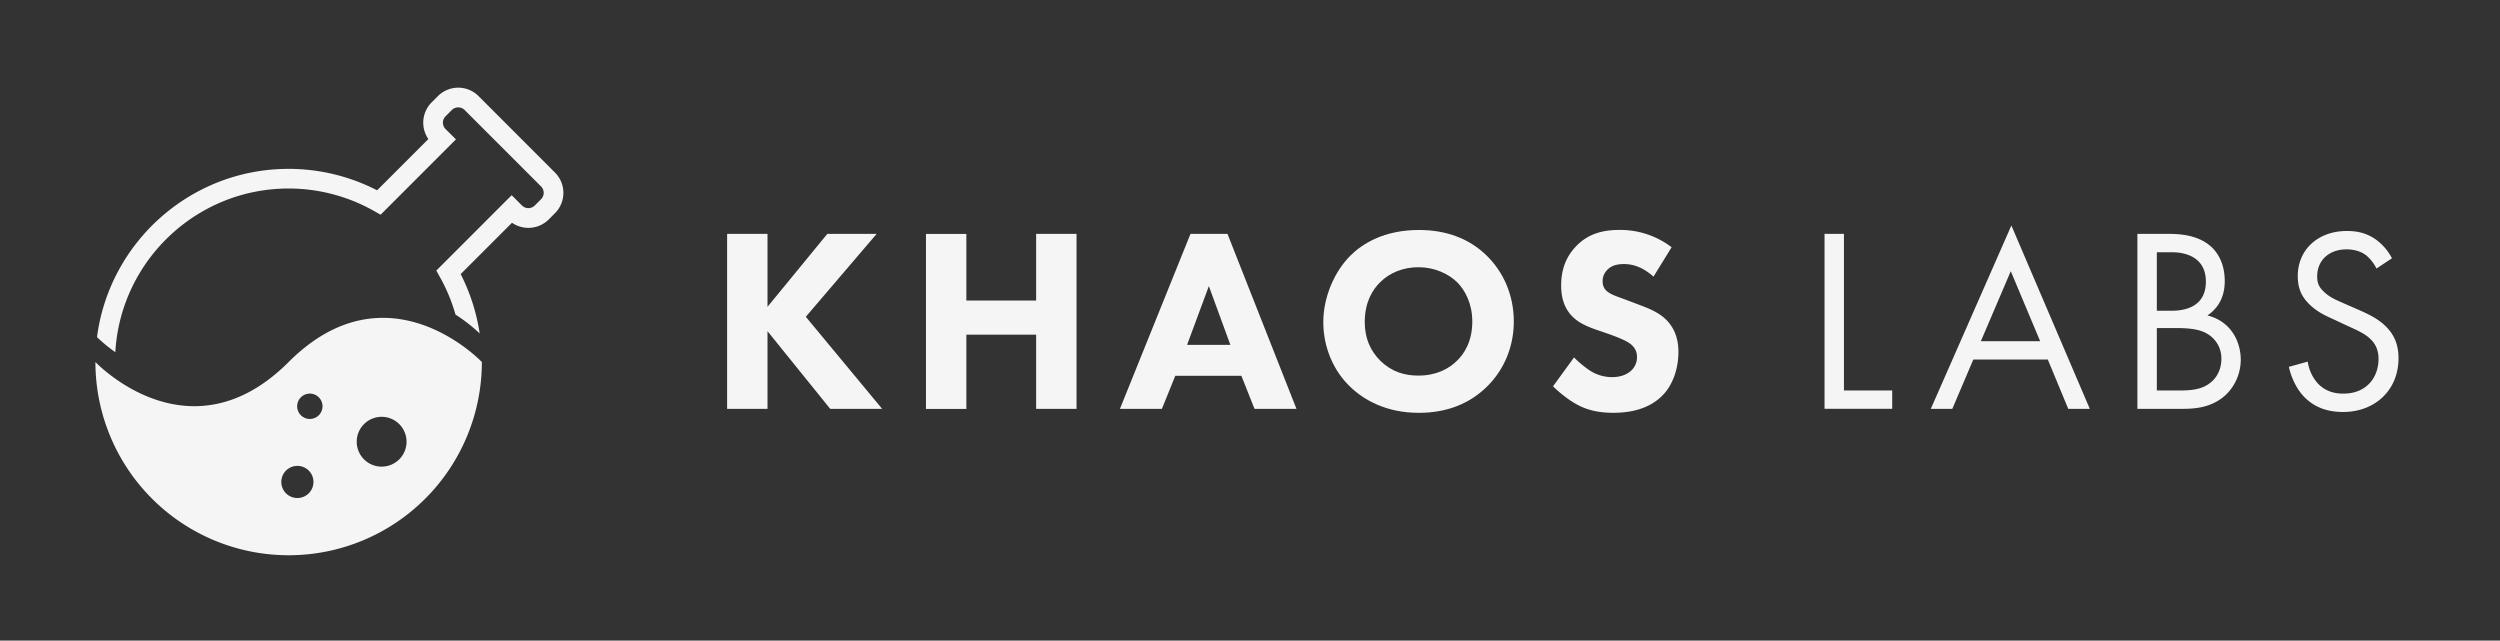 <svg id="Layer_1" data-name="Layer 1" xmlns="http://www.w3.org/2000/svg" viewBox="0 0 2285.75 585.72"><rect x="0" y="0" width="2285.75" height="585.72" fill="#333333" stroke="none"/><defs><style>.cls-1{fill:#f5f5f5;}</style></defs><path class="cls-1" d="M263.9,331C173,421.85,87.24,331,87.24,331a176.66,176.66,0,0,0,353.32,0S354.75,240.14,263.9,331Zm8,124.35a14.7,14.7,0,1,1,14.7-14.7A14.7,14.7,0,0,1,271.87,455.34Zm11.39-72.29a11.59,11.59,0,1,1,11.59-11.59A11.59,11.59,0,0,1,283.26,383.05Zm65.64,43.59a22.78,22.78,0,1,1,22.78-22.77A22.77,22.77,0,0,1,348.9,426.64Z"/><path class="cls-1" d="M701.73,280.52l54.69-66.68h45.09l-64.76,75.79,69.8,84.19H759.06l-57.33-71v71H664.8v-160h36.93Z"/><path class="cls-1" d="M883.54,274.76h63.8V213.84h36.94v160H947.34V306h-63.8v67.87H846.61v-160h36.93Z"/><path class="cls-1" d="M1135,343.6h-60.44l-12.24,30.22h-38.37l64.52-160h33.81l63.08,160H1147Zm-10.08-28.3-19.66-53.73-19.91,53.73Z"/><path class="cls-1" d="M1359.07,233.51c15.11,14.63,25,35.74,25,60.44,0,21.35-7.68,43.18-25,60-14.87,14.39-35,23.5-61.87,23.5-30,0-50.37-12-62.37-23.5-15.35-14.4-24.94-36-24.94-59.49,0-23,10.31-46.29,24.7-60.68,10.8-10.79,30.7-23.5,62.61-23.5C1322.14,210.25,1343,217.92,1359.07,233.51ZM1261.93,258c-7,6.71-14.14,18.46-14.14,36.21,0,14.63,4.79,26.39,14.63,36,10.31,9.83,21.82,13.19,34.3,13.19,16.3,0,27.82-6,35.49-13.67,6.24-6,13.91-17.27,13.91-35.74,0-16.55-6.71-28.78-13.91-36-7.91-7.68-20.62-13.67-35.26-13.67C1283,244.31,1270.57,249.34,1261.93,258Z"/><path class="cls-1" d="M1511.79,252.94c-12-10.79-22.3-11.51-26.86-11.51-5,0-11.27.72-15.59,5.52a14.27,14.27,0,0,0-4.08,10.07c0,3.84,1.2,6.71,3.6,8.87,3.84,3.6,9.35,5,20.15,9.12l12,4.55c7,2.64,15.59,6.24,21.83,12.23,9.35,8.88,11.75,20.39,11.75,29.75,0,16.55-5.76,30.94-14.15,39.57-14.16,14.87-34.78,16.31-45.33,16.31-11.52,0-21.59-1.68-31.66-6.72-8.16-4.07-17.51-11.51-23.51-17.51l19.19-26.38A97.47,97.47,0,0,0,1454,339.05a37.21,37.21,0,0,0,20.15,5.75c4.79,0,11.51-1,16.78-5.52a16.53,16.53,0,0,0,5.76-12.95c0-5.27-2.16-8.63-5.51-11.51-4.32-3.6-14.16-7.2-18.71-8.87l-13.19-4.56c-7.44-2.64-16.08-6-22.31-12.71-8.39-8.88-9.6-20.15-9.6-27.82,0-14.16,4.32-26.15,13.92-36,11.27-11.52,24.7-14.63,39.57-14.63a77.34,77.34,0,0,1,47.49,15.83Z"/><path class="cls-1" d="M1685.92,213.84V357h44.13v16.79h-61.87v-160Z"/><path class="cls-1" d="M1872.31,328.73h-68.12L1785,373.82h-19.67L1839,206.17l71.72,167.65H1891Zm-7-16.79-26.87-64-27.34,64Z"/><path class="cls-1" d="M1983,213.84c8.87,0,24.94.73,36.7,10.08,5,3.84,14.38,13.67,14.38,33.1,0,7.91-1.67,21.82-15.83,31.42,22.31,5.51,30.47,24.94,30.47,40.29s-7.68,27.82-16.31,34.54c-12.71,10.07-27.35,10.55-38.38,10.55h-39.81v-160Zm-11,70.28h13.43c9.35,0,31.42-1.92,31.42-26.62,0-26.39-25.9-26.87-30.94-26.87h-13.91Zm0,72.91h20.38c10.32,0,20.39-.72,28.06-6.71,6.24-4.56,10.56-12.48,10.56-22.07a25.92,25.92,0,0,0-13.67-23.5c-6-3.36-14.4-4.8-27.11-4.8h-18.22Z"/><path class="cls-1" d="M2172.83,245.5a38.65,38.65,0,0,0-9.36-12c-3.12-2.4-8.87-5.51-18-5.51-15.83,0-26.86,9.83-26.86,24.7,0,6.23,1.68,9.83,6,13.91,4.79,4.8,10.79,7.44,16.79,10.08l15.35,6.71c9.35,4.08,18,8.39,24.7,15.11,8.16,8.16,11.51,17.51,11.51,29,0,29.5-21.82,49.17-50.61,49.17-10.55,0-23.74-2.16-34.77-12.95-7.92-7.67-12.71-18.71-14.87-28.3l17.26-4.8a37.82,37.82,0,0,0,9.6,20.39c7,6.95,14.87,8.87,23,8.87,21.82,0,32.13-15.59,32.13-31.66,0-7.19-2.15-13.43-7.91-18.71-4.56-4.31-10.8-7.19-19.19-11l-14.39-6.72c-6.24-2.87-14.15-6.23-21.35-13.19-7-6.71-11-14.15-11-26.14,0-24.7,19-41.26,44.85-41.26,9.84,0,17.75,1.93,25.66,7.2a48.39,48.39,0,0,1,15.6,17.75Z"/><path class="cls-1" d="M437.54,87.85a26.27,26.27,0,0,0-37.14,0l-5.75,5.75a26.3,26.3,0,0,0-3,33.53L344.78,174a176.84,176.84,0,0,0-80.89-19.61c-89.7,0-163.95,67.19-175.2,153.87A144.49,144.49,0,0,0,105.44,322c4.72-83.31,74-149.65,158.45-149.65A158.71,158.71,0,0,1,342,192.92l6,3.38,68.87-68.87L407.37,118a8.27,8.27,0,0,1,0-11.67l5.76-5.75a8.27,8.27,0,0,1,11.68,0l69.89,69.89a8.25,8.25,0,0,1,0,11.65l-5.76,5.77a8.28,8.28,0,0,1-11.69,0l-9.41-9.42L398.91,247.4l3.35,6a158.42,158.42,0,0,1,14.19,34.2,151.82,151.82,0,0,1,22.12,17.26,176.82,176.82,0,0,0-17.38-54.25l46.94-46.94a26.31,26.31,0,0,0,33.54-3l5.76-5.76a26.27,26.27,0,0,0,0-37.11Z"/></svg>